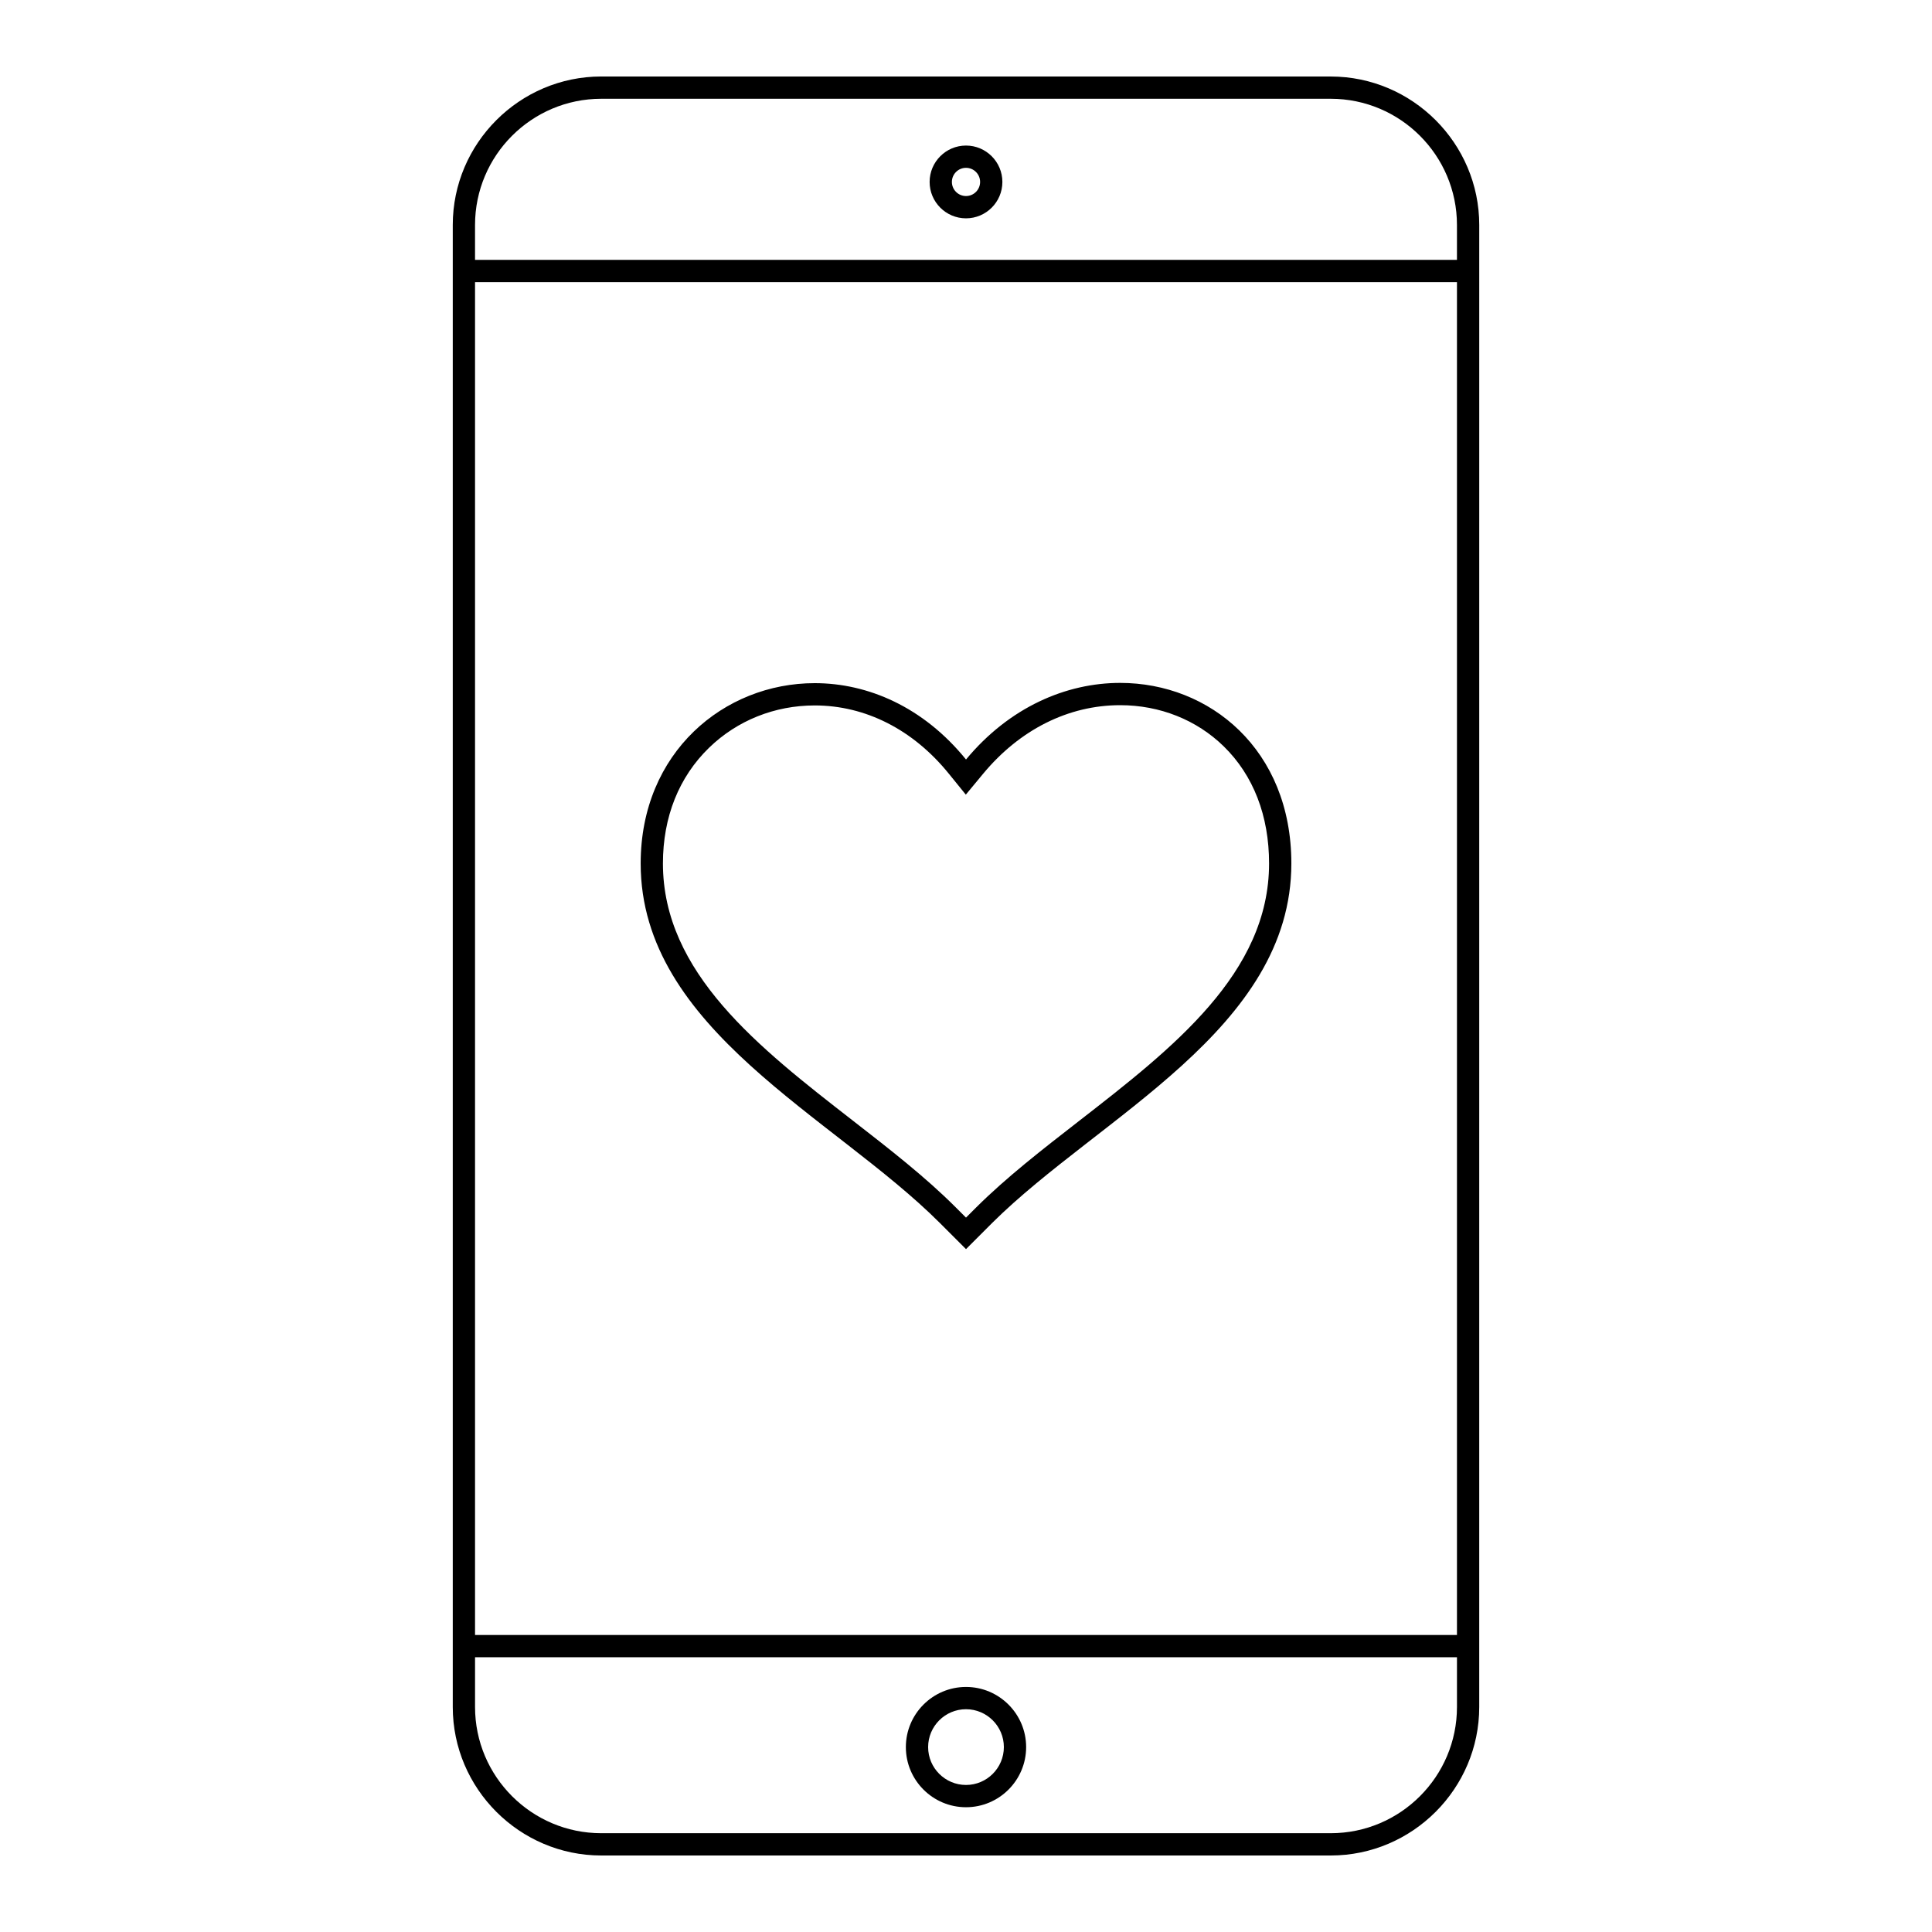 <?xml version="1.0" encoding="UTF-8"?>
<!-- Uploaded to: SVG Repo, www.svgrepo.com, Generator: SVG Repo Mixer Tools -->
<svg fill="#000000" width="800px" height="800px" version="1.1" viewBox="144 144 512 512" xmlns="http://www.w3.org/2000/svg">
 <g>
  <path d="m496.66 164.27h-193.32c-21.645 0-39.352 17.711-39.352 39.352v392.75c0 21.645 17.711 39.352 39.352 39.352h193.32c21.645 0 39.352-17.711 39.352-39.352l0.004-392.74c0-21.645-17.711-39.355-39.355-39.355zm-193.32 5.906h193.32c18.445 0 33.449 15.004 33.449 33.449v9.246h-260.22v-9.246c0-18.445 15.004-33.449 33.449-33.449zm226.77 48.602v358.51h-260.22v-358.51zm-33.449 411.04h-193.32c-18.445 0-33.449-15.004-33.449-33.449v-13.184h260.22v13.184c0 18.445-15.004 33.449-33.449 33.449z"/>
  <path d="m400 591.06c-8.789 0-15.938 7.148-15.938 15.938-0.004 8.789 7.148 15.938 15.938 15.938s15.938-7.148 15.938-15.938c0-8.789-7.148-15.938-15.938-15.938zm0 25.973c-5.531 0-10.035-4.5-10.035-10.035 0-5.531 4.5-10.035 10.035-10.035 5.531 0 10.035 4.504 10.035 10.035-0.004 5.535-4.504 10.035-10.035 10.035z"/>
  <path d="m400 201.86c5.316 0 9.641-4.324 9.641-9.641 0-5.32-4.324-9.645-9.641-9.645s-9.641 4.324-9.641 9.641c-0.004 5.316 4.32 9.645 9.641 9.645zm0-13.383c2.062 0 3.738 1.676 3.738 3.738s-1.68 3.738-3.738 3.738c-2.062 0-3.738-1.676-3.738-3.738 0-2.059 1.676-3.738 3.738-3.738z"/>
  <path d="m393.06 468.09 6.941 6.938 6.941-6.941c28.391-28.18 79.281-51.312 79.281-95.262 0-30.195-21.637-47.848-45.363-47.848-14.281 0-29.32 6.394-40.855 20.301-11.328-13.965-26.039-20.23-40.086-20.234-24.027 0-46.133 18.32-46.133 47.781-0.008 43.953 51.094 67.086 79.273 95.266zm-61.117-125.96c7.441-7.211 17.375-11.18 27.969-11.18 13.453 0 26.062 6.41 35.504 18.047l4.535 5.59 4.594-5.539c9.719-11.715 22.613-18.168 36.312-18.168 10.5 0 20.25 3.879 27.453 10.918 7.856 7.68 12.008 18.41 12.008 31.027 0 29.117-25.59 48.996-50.336 68.223-9.891 7.684-19.23 14.938-27.215 22.867l-2.766 2.766-2.766-2.766c-7.984-7.988-17.402-15.309-27.371-23.059-24.672-19.18-50.18-39.016-50.18-68.031 0-12.312 4.238-22.926 12.258-30.695z"/>
 </g>
</svg>